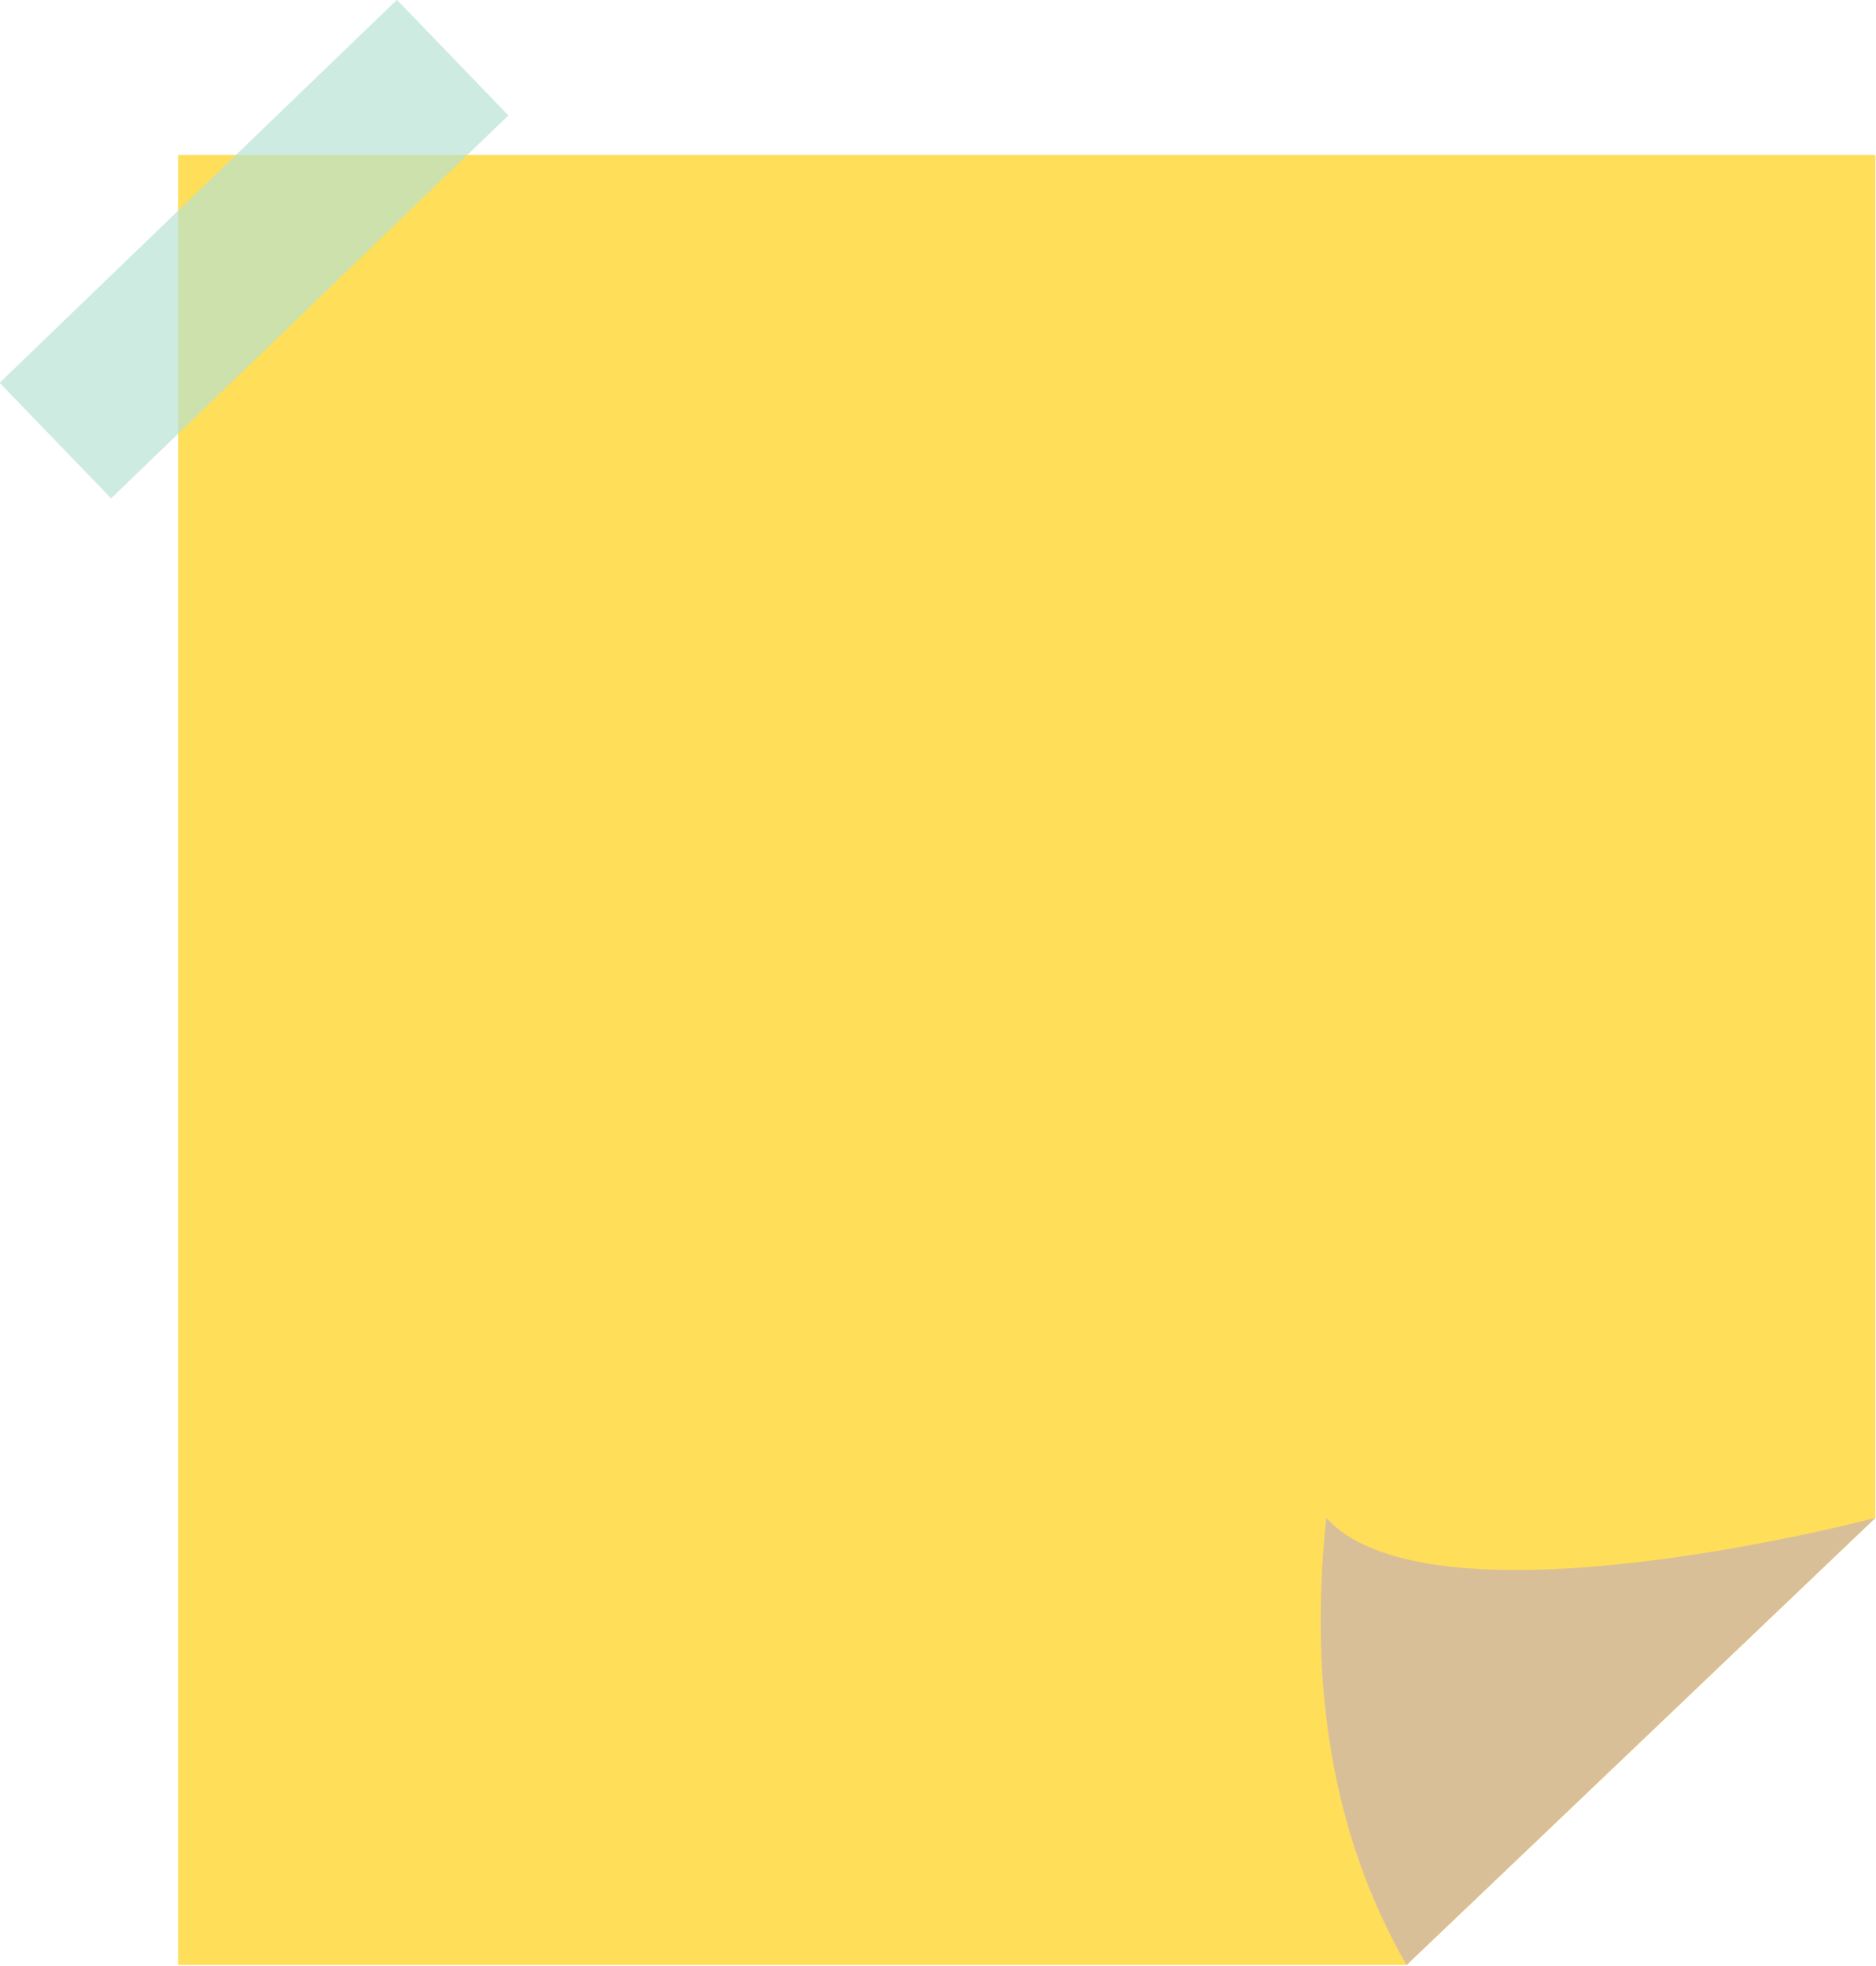 <?xml version="1.0" encoding="UTF-8" standalone="no"?><svg xmlns="http://www.w3.org/2000/svg" xmlns:xlink="http://www.w3.org/1999/xlink" clip-rule="evenodd" fill="#000000" fill-rule="evenodd" height="1435.5" preserveAspectRatio="xMidYMid meet" stroke-linejoin="round" stroke-miterlimit="2" version="1" viewBox="29.0 -35.0 1370.0 1435.5" width="1370" zoomAndPan="magnify"><g><g id="change1_1"><path d="M1111,1405L1327,1199L1327,571L545,571L545,1405L1111,1405Z" fill="#ffde59" transform="translate(-704.76 -826.889) scale(1.585)"/></g><g id="change2_1"><path d="M1327,1199C1327,1199 1123,1253 1074,1199C1065.96,1275.31 1076.38,1344.69 1111,1405L1327,1199Z" fill="#d9bf98" transform="translate(-704.76 -826.889) scale(1.585)"/></g><g id="change3_1"><path d="M527 349H601V539H527z" fill="#b6e2d3" fill-opacity="0.68" transform="matrix(1.1 1.141 -1.527 1.472 272.084 -1150.182)"/></g></g></svg>